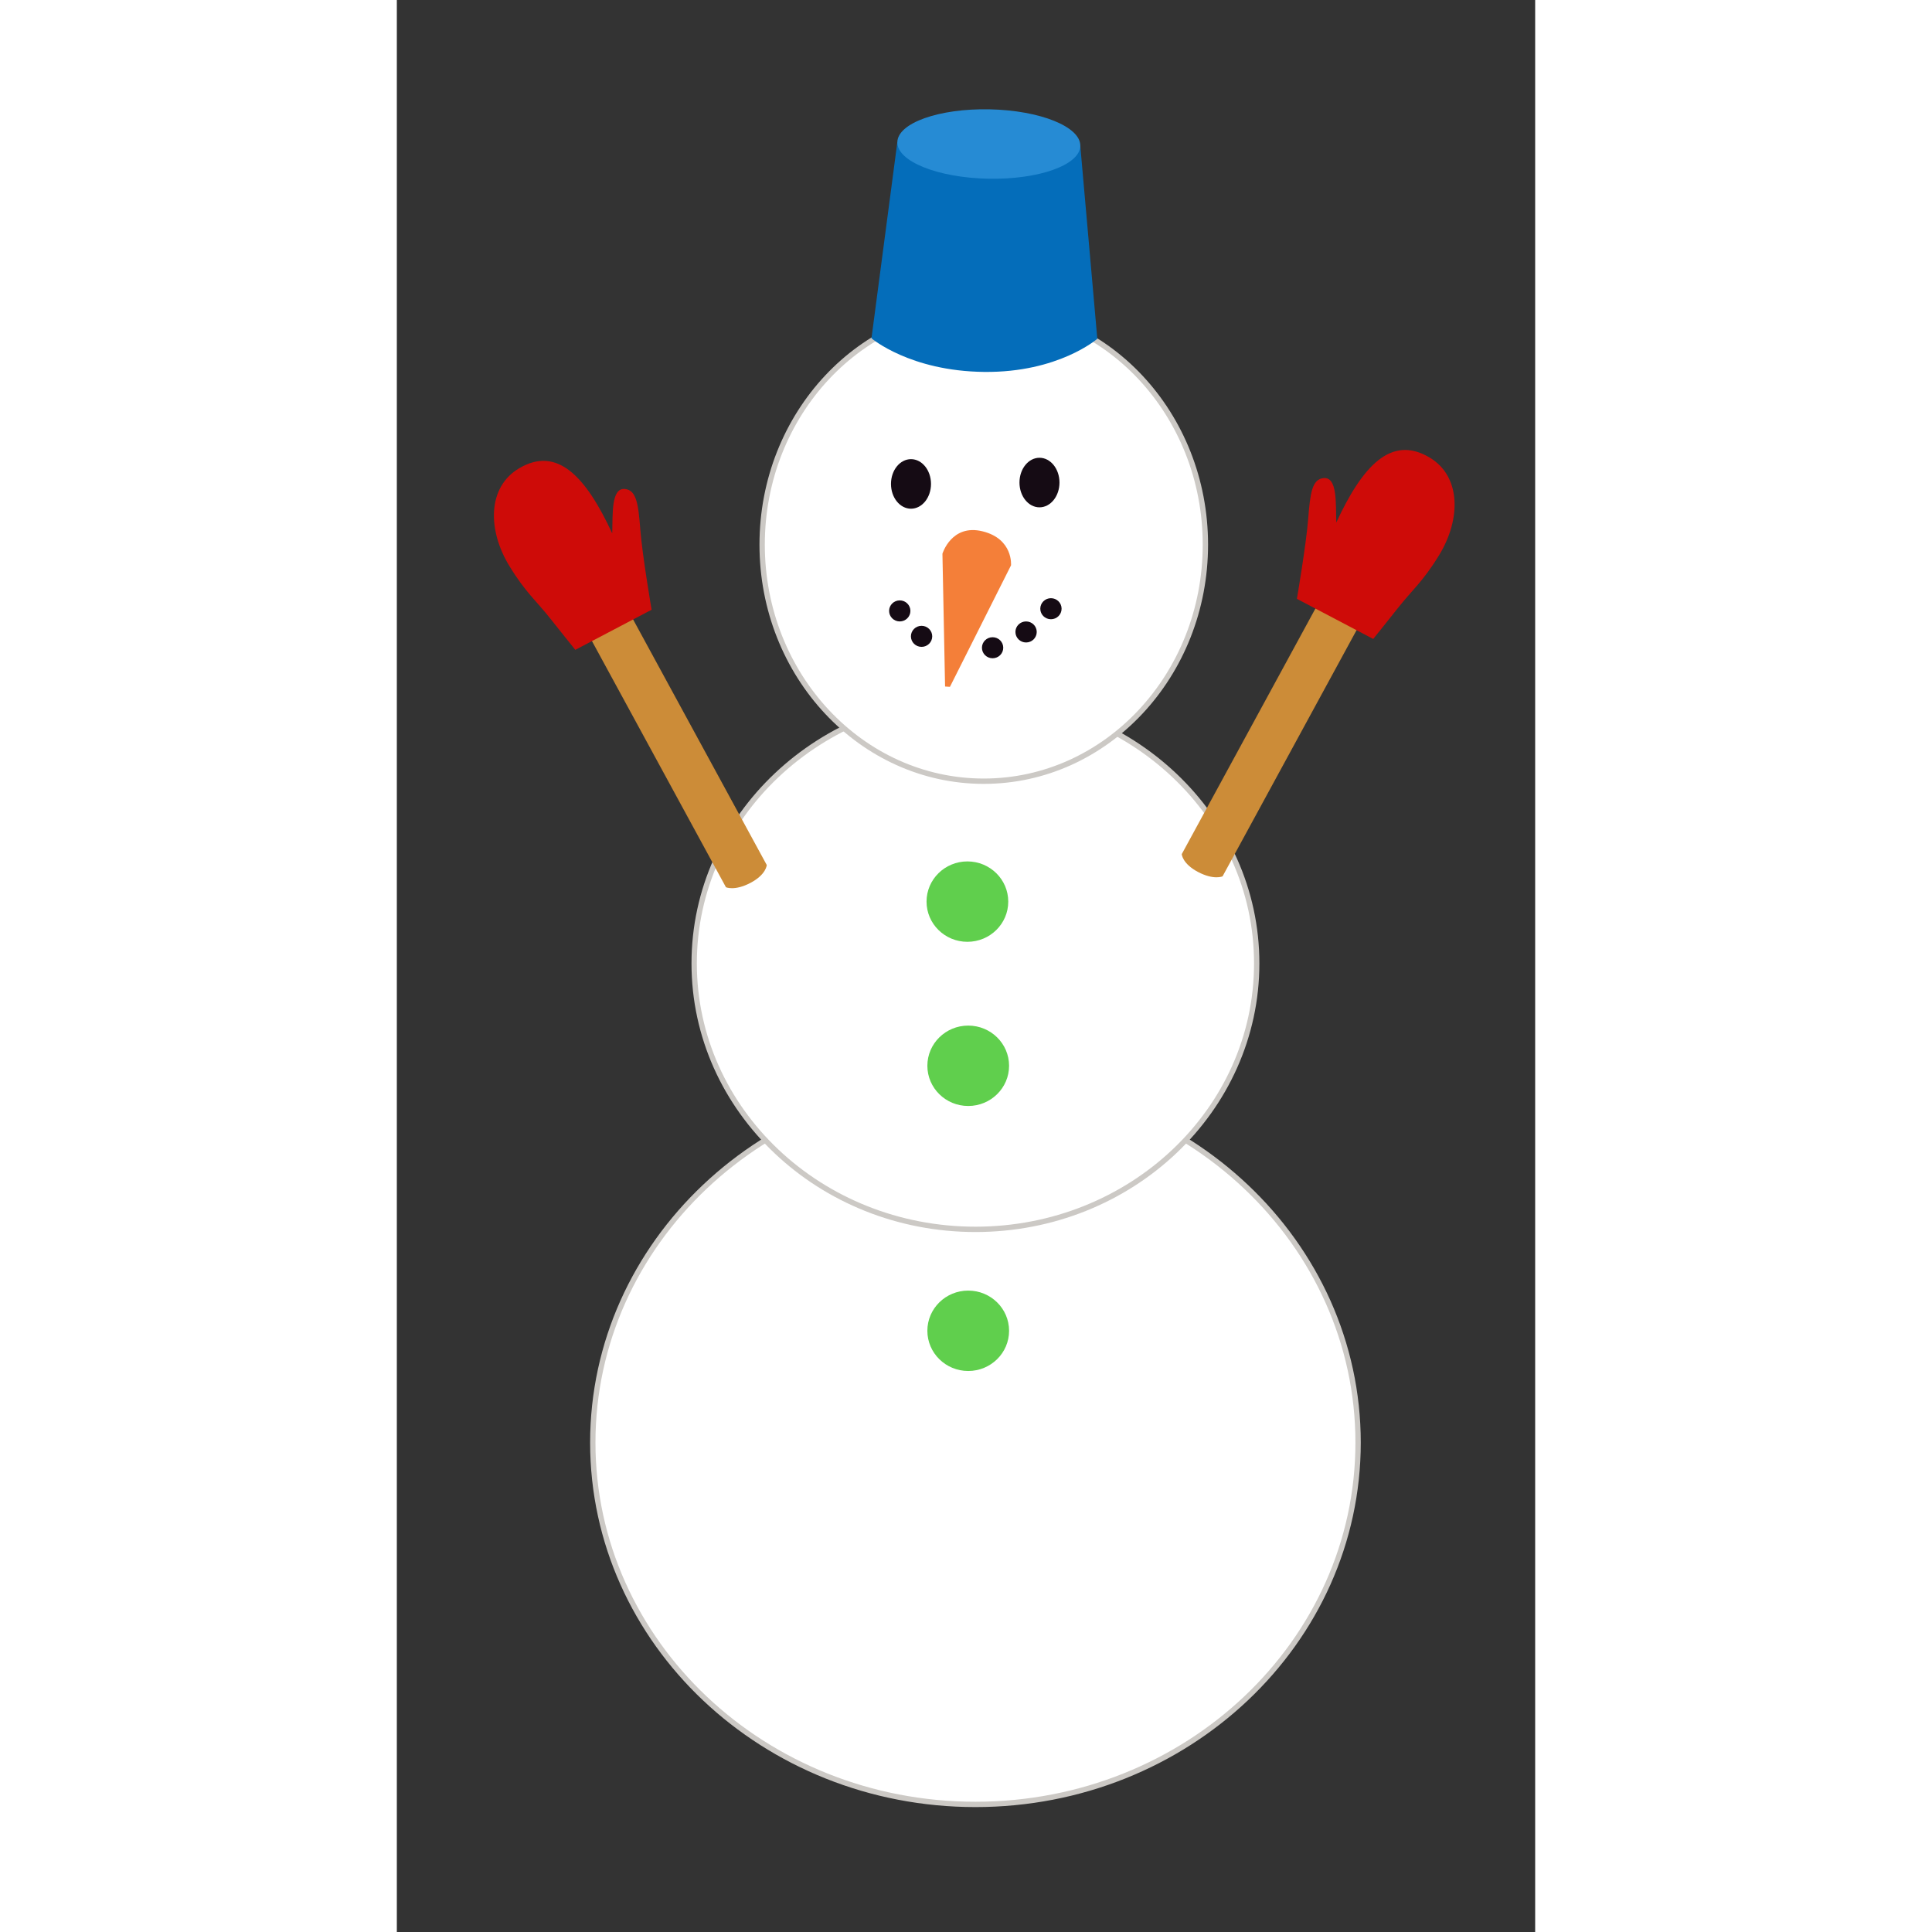 <?xml version="1.0" encoding="UTF-8"?>
<!DOCTYPE svg PUBLIC "-//W3C//DTD SVG 1.1//EN" "http://www.w3.org/Graphics/SVG/1.1/DTD/svg11.dtd">
<!-- Created by kotohokisha (https://kotohokisha.com/) -->
<svg stroke-miterlimit="10" style="fill-rule:nonzero;clip-rule:evenodd;stroke-linecap:round;stroke-linejoin:round;" version="1.1" viewBox="0 0 319.806 542.782"  width="500px" height="500px" xml:space="preserve" xmlns="http://www.w3.org/2000/svg" xmlns:xlink="http://www.w3.org/1999/xlink">
<rect x="0" y="0" width="319.806" height="542.782" fill="#333333" stroke="none"/>
<defs/>
<g id="layer-1">
<path d="M55.053 405.286C55.053 349.146 103.184 303.636 162.556 303.636C221.928 303.636 270.059 349.146 270.059 405.286C270.059 461.426 221.928 506.936 162.556 506.936C103.184 506.936 55.053 461.426 55.053 405.286Z" fill="#ffffff" fill-rule="nonzero" opacity="1" stroke="#ccc9c5" stroke-linecap="butt" stroke-linejoin="round" stroke-width="1.5"/>
<path d="M83.535 270.661C83.535 229.394 118.914 195.942 162.556 195.942C206.198 195.942 241.577 229.394 241.577 270.661C241.577 311.927 206.198 345.379 162.556 345.379C118.914 345.379 83.535 311.927 83.535 270.661Z" fill="#ffffff" fill-rule="nonzero" opacity="1" stroke="#ccc9c5" stroke-linecap="butt" stroke-linejoin="round" stroke-width="1.5"/>
<path d="M102.632 153.018C102.632 116.314 130.508 86.559 164.895 86.559C199.282 86.559 227.158 116.314 227.158 153.018C227.158 189.721 199.282 219.476 164.895 219.476C130.508 219.476 102.632 189.721 102.632 153.018Z" fill="#ffffff" fill-rule="nonzero" opacity="1" stroke="#ccc9c5" stroke-linecap="butt" stroke-linejoin="round" stroke-width="1.5"/>
<g opacity="1">
<path d="M140.612 39.937L192.016 40.986L196.795 95.178C196.795 95.178 185.885 104.71 165.008 104.488C144.131 104.267 133.347 95.038 133.347 95.038L140.612 39.937Z" fill="#046dba" fill-rule="nonzero" opacity="1" stroke="#a5a4a2" stroke-linecap="butt" stroke-linejoin="round" stroke-opacity="0" stroke-width="1.312"/>
<path d="M140.612 39.937C140.722 34.554 152.318 30.425 166.513 30.715C180.708 31.004 192.126 35.603 192.016 40.986C191.907 46.369 180.31 50.498 166.115 50.209C151.921 49.919 140.502 45.32 140.612 39.937Z" fill="#268bd4" fill-rule="nonzero" opacity="1" stroke="#a5a4a2" stroke-linecap="butt" stroke-linejoin="round" stroke-opacity="0" stroke-width="1.312"/>
</g>
<g opacity="1">
<path d="M138.3 171.631C138.3 169.999 139.64 168.675 141.293 168.675C142.946 168.675 144.286 169.999 144.286 171.631C144.286 173.264 142.946 174.588 141.293 174.588C139.64 174.588 138.3 173.264 138.3 171.631Z" fill="#150b14" fill-rule="nonzero" opacity="1" stroke="#a5a4a2" stroke-linecap="butt" stroke-linejoin="round" stroke-opacity="0" stroke-width="1.427"/>
<path d="M144.428 178.776C144.428 177.143 145.768 175.819 147.421 175.819C149.074 175.819 150.414 177.143 150.414 178.776C150.414 180.408 149.074 181.732 147.421 181.732C145.768 181.732 144.428 180.408 144.428 178.776Z" fill="#150b14" fill-rule="nonzero" opacity="1" stroke="#a5a4a2" stroke-linecap="butt" stroke-linejoin="round" stroke-opacity="0" stroke-width="1.427"/>
<path d="M154.263 182.224C154.263 180.592 155.603 179.268 157.256 179.268C158.909 179.268 160.249 180.592 160.249 182.224C160.249 183.857 158.909 185.181 157.256 185.181C155.603 185.181 154.263 183.857 154.263 182.224Z" fill="#150b14" fill-rule="nonzero" opacity="1" stroke="#a5a4a2" stroke-linecap="butt" stroke-linejoin="round" stroke-opacity="0" stroke-width="1.427"/>
<path d="M164.382 181.978C164.382 180.345 165.722 179.022 167.375 179.022C169.028 179.022 170.368 180.345 170.368 181.978C170.368 183.611 169.028 184.934 167.375 184.934C165.722 184.934 164.382 183.611 164.382 181.978Z" fill="#150b14" fill-rule="nonzero" opacity="1" stroke="#a5a4a2" stroke-linecap="butt" stroke-linejoin="round" stroke-opacity="0" stroke-width="1.427"/>
<path d="M173.789 177.544C173.789 175.911 175.129 174.588 176.782 174.588C178.435 174.588 179.775 175.911 179.775 177.544C179.775 179.176 178.435 180.5 176.782 180.5C175.129 180.5 173.789 179.176 173.789 177.544Z" fill="#150b14" fill-rule="nonzero" opacity="1" stroke="#a5a4a2" stroke-linecap="butt" stroke-linejoin="round" stroke-opacity="0" stroke-width="1.427"/>
<path d="M180.773 171.015C180.773 169.383 182.113 168.059 183.766 168.059C185.419 168.059 186.759 169.383 186.759 171.015C186.759 172.648 185.419 173.972 183.766 173.972C182.113 173.972 180.773 172.648 180.773 171.015Z" fill="#150b14" fill-rule="nonzero" opacity="1" stroke="#a5a4a2" stroke-linecap="butt" stroke-linejoin="round" stroke-opacity="0" stroke-width="1.427"/>
</g>
<path d="M154.024 192.873L155.391 192.96L172.549 158.831C172.549 158.831 173.238 151.402 164.531 149.266C155.825 147.13 153.282 155.565 153.282 155.565L154.024 192.873Z" fill="#f47f39" fill-rule="nonzero" opacity="1" stroke="#a5a4a2" stroke-linecap="butt" stroke-linejoin="round" stroke-opacity="0" stroke-width="1.059"/>
<path d="M174.927 135.568C174.927 131.724 177.443 128.607 180.547 128.607C183.651 128.607 186.167 131.724 186.167 135.568C186.167 139.413 183.651 142.53 180.547 142.53C177.443 142.53 174.927 139.413 174.927 135.568Z" fill="#150b14" fill-rule="nonzero" opacity="1" stroke="#a5a4a2" stroke-linecap="butt" stroke-linejoin="round" stroke-opacity="0" stroke-width="1.205"/>
<path d="M138.828 135.957C138.828 132.112 141.344 128.996 144.448 128.996C147.552 128.996 150.069 132.112 150.069 135.957C150.069 139.802 147.552 142.918 144.448 142.918C141.344 142.918 138.828 139.802 138.828 135.957Z" fill="#150b14" fill-rule="nonzero" opacity="1" stroke="#a5a4a2" stroke-linecap="butt" stroke-linejoin="round" stroke-opacity="0" stroke-width="1.205"/>
<g opacity="1">
<path d="M46.079 164.048L57.546 157.806L103.927 243.02C103.927 243.02 103.795 245.703 99.337 248.044C94.879 250.384 92.46 249.261 92.46 249.261L46.079 164.048Z" fill="#cc8c38" fill-rule="nonzero" opacity="1" stroke="#565d6c" stroke-linecap="butt" stroke-linejoin="round" stroke-opacity="0" stroke-width="1.595"/>
<path d="M34.376 131.552C25.406 136.841 25.452 148.923 31.62 159.016C36.219 166.54 39.114 168.694 43.224 173.914C45.47 176.766 50.138 182.569 50.138 182.569L71.577 171.302C71.577 171.302 68.964 156.035 68.404 148.785C67.844 141.534 67.3 137.741 64.132 137.382C60.169 136.933 60.678 144.444 60.517 149.859C53.105 133.871 45.08 125.24 34.376 131.552Z" fill="#ce0b08" fill-rule="nonzero" opacity="1" stroke="#565d6c" stroke-linecap="butt" stroke-linejoin="round" stroke-opacity="0" stroke-width="1.862"/>
</g>
<g opacity="1">
<path d="M278.366 160.987L266.899 154.746L220.518 239.959C220.518 239.959 220.65 242.643 225.108 244.983C229.566 247.324 231.985 246.201 231.985 246.201L278.366 160.987Z" fill="#cc8c38" fill-rule="nonzero" opacity="1" stroke="#565d6c" stroke-linecap="butt" stroke-linejoin="round" stroke-opacity="0" stroke-width="1.595"/>
<path d="M290.069 128.492C299.039 133.781 298.993 145.862 292.825 155.956C288.226 163.48 285.331 165.633 281.221 170.854C278.975 173.706 274.307 179.509 274.307 179.509L252.868 168.242C252.868 168.242 255.481 152.975 256.041 145.724C256.602 138.474 257.146 134.681 260.313 134.322C264.277 133.872 263.767 141.384 263.928 146.799C271.34 130.811 279.365 122.18 290.069 128.492Z" fill="#ce0b08" fill-rule="nonzero" opacity="1" stroke="#565d6c" stroke-linecap="butt" stroke-linejoin="round" stroke-opacity="0" stroke-width="1.862"/>
</g>
<path d="M148.818 253.302C148.818 247.065 153.957 242.009 160.296 242.009C166.635 242.009 171.774 247.065 171.774 253.302C171.774 259.538 166.635 264.594 160.296 264.594C153.957 264.594 148.818 259.538 148.818 253.302Z" fill="#60cf4d" fill-rule="nonzero" opacity="1" stroke="#a5a4a2" stroke-linecap="butt" stroke-linejoin="round" stroke-opacity="0" stroke-width="1.205"/>
<path d="M149.049 299.425C149.049 293.188 154.188 288.132 160.527 288.132C166.866 288.132 172.005 293.188 172.005 299.425C172.005 305.662 166.866 310.718 160.527 310.718C154.188 310.718 149.049 305.662 149.049 299.425Z" fill="#60cf4d" fill-rule="nonzero" opacity="1" stroke="#a5a4a2" stroke-linecap="butt" stroke-linejoin="round" stroke-opacity="0" stroke-width="1.205"/>
<path d="M149.049 373.875C149.049 367.639 154.188 362.583 160.527 362.583C166.866 362.583 172.005 367.639 172.005 373.875C172.005 380.112 166.866 385.168 160.527 385.168C154.188 385.168 149.049 380.112 149.049 373.875Z" fill="#60cf4d" fill-rule="nonzero" opacity="1" stroke="#a5a4a2" stroke-linecap="butt" stroke-linejoin="round" stroke-opacity="0" stroke-width="1.205"/>
</g>
</svg>
